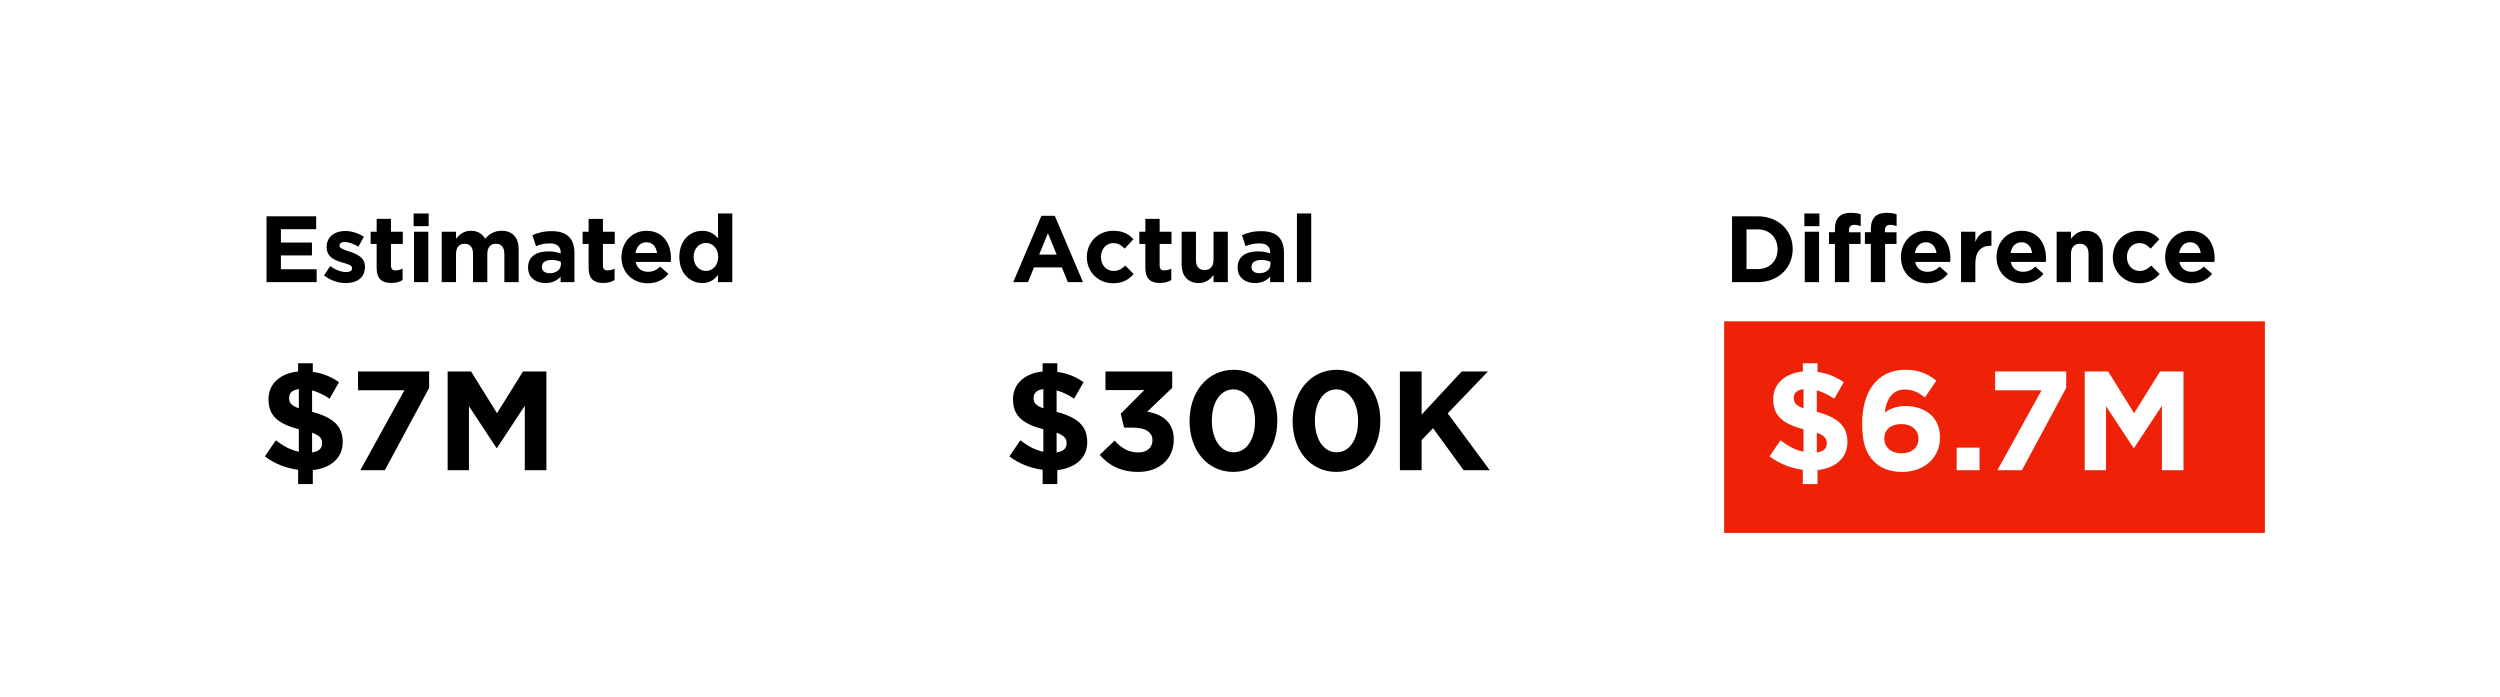 <svg width="319" height="89" viewBox="0 0 319 89" fill="none" xmlns="http://www.w3.org/2000/svg">
<g filter="url(#filter0_d_3662_1187)">
<rect x="4" y="4" width="311" height="80.63" rx="4" fill="white"/>
</g>
<path d="M89.612 36.12C88.112 36.12 86.684 34.944 86.684 32.796V32.772C86.684 30.624 88.088 29.448 89.612 29.448C90.584 29.448 91.184 29.892 91.616 30.408V27.24H93.44V36H91.616V35.076C91.172 35.676 90.56 36.12 89.612 36.12ZM90.08 34.572C90.932 34.572 91.64 33.864 91.64 32.796V32.772C91.64 31.704 90.932 30.996 90.08 30.996C89.228 30.996 88.508 31.692 88.508 32.772V32.796C88.508 33.864 89.228 34.572 90.08 34.572Z" fill="black"/>
<path d="M82.661 36.144C80.729 36.144 79.301 34.788 79.301 32.82V32.796C79.301 30.96 80.609 29.448 82.481 29.448C84.629 29.448 85.613 31.116 85.613 32.94C85.613 33.084 85.601 33.252 85.589 33.42H81.113C81.293 34.248 81.869 34.68 82.685 34.68C83.297 34.68 83.741 34.488 84.245 34.02L85.289 34.944C84.689 35.688 83.825 36.144 82.661 36.144ZM81.089 32.28H83.837C83.729 31.464 83.249 30.912 82.481 30.912C81.725 30.912 81.233 31.452 81.089 32.28Z" fill="black"/>
<path d="M76.98 36.108C75.864 36.108 75.108 35.664 75.108 34.176V31.128H74.34V29.568H75.108V27.924H76.932V29.568H78.444V31.128H76.932V33.876C76.932 34.296 77.112 34.5 77.52 34.5C77.856 34.5 78.156 34.416 78.42 34.272V35.736C78.036 35.964 77.592 36.108 76.98 36.108Z" fill="black"/>
<path d="M69.589 36.12C68.377 36.12 67.381 35.424 67.381 34.152V34.128C67.381 32.724 68.449 32.076 69.973 32.076C70.621 32.076 71.089 32.184 71.545 32.34V32.232C71.545 31.476 71.077 31.056 70.165 31.056C69.469 31.056 68.977 31.188 68.389 31.404L67.933 30.012C68.641 29.7 69.337 29.496 70.429 29.496C71.425 29.496 72.145 29.76 72.601 30.216C73.081 30.696 73.297 31.404 73.297 32.268V36H71.533V35.304C71.089 35.796 70.477 36.12 69.589 36.12ZM70.141 34.86C70.993 34.86 71.569 34.392 71.569 33.732V33.408C71.257 33.264 70.849 33.168 70.405 33.168C69.625 33.168 69.145 33.48 69.145 34.056V34.08C69.145 34.572 69.553 34.86 70.141 34.86Z" fill="black"/>
<path d="M56.363 36V29.568H58.187V30.48C58.607 29.94 59.159 29.448 60.083 29.448C60.923 29.448 61.559 29.82 61.895 30.468C62.459 29.808 63.131 29.448 64.007 29.448C65.363 29.448 66.179 30.264 66.179 31.812V36H64.355V32.412C64.355 31.548 63.971 31.104 63.287 31.104C62.603 31.104 62.183 31.548 62.183 32.412V36H60.359V32.412C60.359 31.548 59.975 31.104 59.291 31.104C58.607 31.104 58.187 31.548 58.187 32.412V36H56.363Z" fill="black"/>
<path d="M52.777 28.86V27.24H54.697V28.86H52.777ZM52.825 36V29.568H54.649V36H52.825Z" fill="black"/>
<path d="M49.933 36.108C48.817 36.108 48.061 35.664 48.061 34.176V31.128H47.293V29.568H48.061V27.924H49.885V29.568H51.397V31.128H49.885V33.876C49.885 34.296 50.065 34.5 50.473 34.5C50.809 34.5 51.109 34.416 51.373 34.272V35.736C50.989 35.964 50.545 36.108 49.933 36.108Z" fill="black"/>
<path d="M44.112 36.12C43.212 36.12 42.204 35.82 41.352 35.148L42.132 33.948C42.828 34.452 43.56 34.716 44.16 34.716C44.688 34.716 44.928 34.524 44.928 34.236V34.212C44.928 33.816 44.304 33.684 43.596 33.468C42.696 33.204 41.676 32.784 41.676 31.536V31.512C41.676 30.204 42.732 29.472 44.028 29.472C44.844 29.472 45.732 29.748 46.428 30.216L45.732 31.476C45.096 31.104 44.46 30.876 43.992 30.876C43.548 30.876 43.32 31.068 43.32 31.32V31.344C43.32 31.704 43.932 31.872 44.628 32.112C45.528 32.412 46.572 32.844 46.572 34.02V34.044C46.572 35.472 45.504 36.12 44.112 36.12Z" fill="black"/>
<path d="M34.008 36V27.6H40.344V29.244H35.844V30.948H39.804V32.592H35.844V34.356H40.404V36H34.008Z" fill="black"/>
<path d="M57.119 60V47.4H60.107L63.419 52.728L66.731 47.4H69.719V60H66.965V51.774L63.419 57.156H63.347L59.837 51.828V60H57.119Z" fill="black"/>
<path d="M45.974 60L51.608 49.794H45.685V47.4H54.758V49.488L49.105 60H45.974Z" fill="black"/>
<path d="M43.261 48.768L42.055 50.874C41.335 50.388 40.561 50.01 39.823 49.812V52.548C42.559 53.286 43.729 54.384 43.729 56.4V56.436C43.729 58.452 42.181 59.748 39.913 59.982V61.764H38.041V59.946C36.493 59.748 34.981 59.136 33.793 58.236L35.197 56.184C36.169 56.922 37.069 57.426 38.131 57.642V54.78C35.539 54.078 34.261 53.106 34.261 50.964V50.928C34.261 48.948 35.773 47.634 38.041 47.4V46.356H39.913V47.454C41.191 47.616 42.271 48.084 43.261 48.768ZM41.101 56.544C41.101 55.95 40.795 55.572 39.823 55.212V57.732C40.669 57.606 41.101 57.228 41.101 56.58V56.544ZM36.889 50.802C36.889 51.378 37.141 51.738 38.131 52.098V49.65C37.249 49.758 36.889 50.19 36.889 50.766V50.802Z" fill="black"/>
<path d="M178.627 60V47.4H181.399V52.908L186.511 47.4H189.859L184.729 52.746L190.093 60H186.763L182.857 54.636L181.399 56.148V60H178.627Z" fill="black"/>
<path d="M170.518 60.216C167.152 60.216 164.938 57.39 164.938 53.736V53.7C164.938 50.046 167.206 47.184 170.554 47.184C173.884 47.184 176.133 50.01 176.133 53.664V53.7C176.133 57.354 173.884 60.216 170.518 60.216ZM170.554 57.714C172.228 57.714 173.29 56.022 173.29 53.736V53.7C173.29 51.414 172.174 49.686 170.518 49.686C168.862 49.686 167.782 51.36 167.782 53.664V53.7C167.782 56.004 168.88 57.714 170.554 57.714Z" fill="black"/>
<path d="M157.369 60.216C154.003 60.216 151.789 57.39 151.789 53.736V53.7C151.789 50.046 154.057 47.184 157.405 47.184C160.735 47.184 162.985 50.01 162.985 53.664V53.7C162.985 57.354 160.735 60.216 157.369 60.216ZM157.405 57.714C159.079 57.714 160.141 56.022 160.141 53.736V53.7C160.141 51.414 159.025 49.686 157.369 49.686C155.713 49.686 154.633 51.36 154.633 53.664V53.7C154.633 56.004 155.731 57.714 157.405 57.714Z" fill="black"/>
<path d="M145.236 60.216C142.968 60.216 141.402 59.316 140.322 58.038L142.23 56.22C143.094 57.192 143.994 57.732 145.272 57.732C146.316 57.732 147.054 57.138 147.054 56.202V56.166C147.054 55.14 146.136 54.564 144.588 54.564H143.436L143.004 52.8L146.01 49.776H141.06V47.4H149.574V49.488L146.388 52.53C148.098 52.818 149.772 53.718 149.772 56.058V56.094C149.772 58.47 148.044 60.216 145.236 60.216Z" fill="black"/>
<path d="M138.261 48.768L137.055 50.874C136.335 50.388 135.561 50.01 134.823 49.812V52.548C137.559 53.286 138.729 54.384 138.729 56.4V56.436C138.729 58.452 137.181 59.748 134.913 59.982V61.764H133.041V59.946C131.493 59.748 129.981 59.136 128.793 58.236L130.197 56.184C131.169 56.922 132.069 57.426 133.131 57.642V54.78C130.539 54.078 129.261 53.106 129.261 50.964V50.928C129.261 48.948 130.773 47.634 133.041 47.4V46.356H134.913V47.454C136.191 47.616 137.271 48.084 138.261 48.768ZM136.101 56.544C136.101 55.95 135.795 55.572 134.823 55.212V57.732C135.669 57.606 136.101 57.228 136.101 56.58V56.544ZM131.889 50.802C131.889 51.378 132.141 51.738 133.131 52.098V49.65C132.249 49.758 131.889 50.19 131.889 50.766V50.802Z" fill="black"/>
<rect x="220" y="41" width="69" height="27" fill="#EF2207"/>
<path d="M266.012 60V47.4H269L272.312 52.728L275.624 47.4H278.612V60H275.858V51.774L272.312 57.156H272.24L268.73 51.828V60H266.012Z" fill="white"/>
<path d="M254.866 60L260.5 49.794H254.578V47.4H263.65V49.488L257.998 60H254.866Z" fill="white"/>
<path d="M249.672 60V57.12H252.588V60H249.672Z" fill="white"/>
<path d="M242.739 60.216C241.101 60.216 239.985 59.748 239.103 58.866C238.185 57.948 237.609 56.598 237.609 54.096V54.06C237.609 50.172 239.373 47.184 243.135 47.184C244.845 47.184 245.961 47.688 247.077 48.57L245.619 50.712C244.791 50.082 244.125 49.704 243.045 49.704C241.155 49.704 240.597 51.522 240.507 52.62C241.173 52.17 241.965 51.81 243.117 51.81C245.619 51.81 247.545 53.196 247.545 55.824V55.86C247.545 58.434 245.475 60.216 242.739 60.216ZM242.631 57.84C243.999 57.84 244.791 57.066 244.791 55.986V55.95C244.791 54.888 243.963 54.114 242.595 54.114C241.227 54.114 240.435 54.87 240.435 55.932V55.968C240.435 57.03 241.263 57.84 242.631 57.84Z" fill="white"/>
<path d="M235.261 48.768L234.055 50.874C233.335 50.388 232.561 50.01 231.823 49.812V52.548C234.559 53.286 235.729 54.384 235.729 56.4V56.436C235.729 58.452 234.181 59.748 231.913 59.982V61.764H230.041V59.946C228.493 59.748 226.981 59.136 225.793 58.236L227.197 56.184C228.169 56.922 229.069 57.426 230.131 57.642V54.78C227.539 54.078 226.261 53.106 226.261 50.964V50.928C226.261 48.948 227.773 47.634 230.041 47.4V46.356H231.913V47.454C233.191 47.616 234.271 48.084 235.261 48.768ZM233.101 56.544C233.101 55.95 232.795 55.572 231.823 55.212V57.732C232.669 57.606 233.101 57.228 233.101 56.58V56.544ZM228.889 50.802C228.889 51.378 229.141 51.738 230.131 52.098V49.65C229.249 49.758 228.889 50.19 228.889 50.766V50.802Z" fill="white"/>
<path d="M165.488 36V27.24H167.312V36H165.488Z" fill="black"/>
<path d="M160.128 36.12C158.916 36.12 157.92 35.424 157.92 34.152V34.128C157.92 32.724 158.988 32.076 160.512 32.076C161.16 32.076 161.628 32.184 162.084 32.34V32.232C162.084 31.476 161.616 31.056 160.704 31.056C160.008 31.056 159.516 31.188 158.928 31.404L158.472 30.012C159.18 29.7 159.876 29.496 160.968 29.496C161.964 29.496 162.684 29.76 163.14 30.216C163.62 30.696 163.836 31.404 163.836 32.268V36H162.072V35.304C161.628 35.796 161.016 36.12 160.128 36.12ZM160.68 34.86C161.532 34.86 162.108 34.392 162.108 33.732V33.408C161.796 33.264 161.388 33.168 160.944 33.168C160.164 33.168 159.684 33.48 159.684 34.056V34.08C159.684 34.572 160.092 34.86 160.68 34.86Z" fill="black"/>
<path d="M152.963 36.12C151.583 36.12 150.779 35.208 150.779 33.732V29.568H152.603V33.156C152.603 34.02 153.011 34.464 153.707 34.464C154.403 34.464 154.847 34.02 154.847 33.156V29.568H156.671V36H154.847V35.088C154.427 35.628 153.887 36.12 152.963 36.12Z" fill="black"/>
<path d="M148.019 36.108C146.903 36.108 146.147 35.664 146.147 34.176V31.128H145.379V29.568H146.147V27.924H147.971V29.568H149.483V31.128H147.971V33.876C147.971 34.296 148.151 34.5 148.559 34.5C148.895 34.5 149.195 34.416 149.459 34.272V35.736C149.075 35.964 148.631 36.108 148.019 36.108Z" fill="black"/>
<path d="M142.028 36.144C140.096 36.144 138.68 34.656 138.68 32.82V32.796C138.68 30.96 140.084 29.448 142.052 29.448C143.264 29.448 144.02 29.856 144.62 30.528L143.504 31.728C143.096 31.296 142.688 31.02 142.04 31.02C141.128 31.02 140.48 31.824 140.48 32.772V32.796C140.48 33.78 141.116 34.572 142.112 34.572C142.724 34.572 143.144 34.308 143.588 33.888L144.656 34.968C144.032 35.652 143.312 36.144 142.028 36.144Z" fill="black"/>
<path d="M129.287 36L132.887 27.54H134.591L138.191 36H136.259L135.491 34.116H131.939L131.171 36H129.287ZM132.599 32.484H134.831L133.715 29.76L132.599 32.484Z" fill="black"/>
<path d="M279.633 36.144C277.701 36.144 276.273 34.788 276.273 32.82V32.796C276.273 30.96 277.581 29.448 279.453 29.448C281.601 29.448 282.585 31.116 282.585 32.94C282.585 33.084 282.573 33.252 282.561 33.42H278.085C278.265 34.248 278.841 34.68 279.657 34.68C280.269 34.68 280.713 34.488 281.217 34.02L282.261 34.944C281.661 35.688 280.797 36.144 279.633 36.144ZM278.061 32.28H280.809C280.701 31.464 280.221 30.912 279.453 30.912C278.697 30.912 278.205 31.452 278.061 32.28Z" fill="black"/>
<path d="M272.942 36.144C271.01 36.144 269.594 34.656 269.594 32.82V32.796C269.594 30.96 270.998 29.448 272.966 29.448C274.178 29.448 274.934 29.856 275.534 30.528L274.418 31.728C274.01 31.296 273.602 31.02 272.954 31.02C272.042 31.02 271.394 31.824 271.394 32.772V32.796C271.394 33.78 272.03 34.572 273.026 34.572C273.638 34.572 274.058 34.308 274.502 33.888L275.57 34.968C274.946 35.652 274.226 36.144 272.942 36.144Z" fill="black"/>
<path d="M262.43 36V29.568H264.254V30.48C264.674 29.94 265.214 29.448 266.138 29.448C267.518 29.448 268.322 30.36 268.322 31.836V36H266.498V32.412C266.498 31.548 266.09 31.104 265.394 31.104C264.698 31.104 264.254 31.548 264.254 32.412V36H262.43Z" fill="black"/>
<path d="M258.118 36.144C256.186 36.144 254.758 34.788 254.758 32.82V32.796C254.758 30.96 256.066 29.448 257.938 29.448C260.086 29.448 261.07 31.116 261.07 32.94C261.07 33.084 261.058 33.252 261.046 33.42H256.57C256.75 34.248 257.326 34.68 258.142 34.68C258.754 34.68 259.198 34.488 259.702 34.02L260.746 34.944C260.146 35.688 259.282 36.144 258.118 36.144ZM256.546 32.28H259.294C259.186 31.464 258.706 30.912 257.938 30.912C257.182 30.912 256.69 31.452 256.546 32.28Z" fill="black"/>
<path d="M250.23 36V29.568H252.054V30.864C252.426 29.976 253.026 29.4 254.106 29.448V31.356H254.01C252.798 31.356 252.054 32.088 252.054 33.624V36H250.23Z" fill="black"/>
<path d="M245.919 36.144C243.987 36.144 242.559 34.788 242.559 32.82V32.796C242.559 30.96 243.867 29.448 245.739 29.448C247.887 29.448 248.871 31.116 248.871 32.94C248.871 33.084 248.859 33.252 248.847 33.42H244.371C244.551 34.248 245.127 34.68 245.943 34.68C246.555 34.68 246.999 34.488 247.503 34.02L248.547 34.944C247.947 35.688 247.083 36.144 245.919 36.144ZM244.347 32.28H247.095C246.987 31.464 246.507 30.912 245.739 30.912C244.983 30.912 244.491 31.452 244.347 32.28Z" fill="black"/>
<path d="M238.719 36V31.128H237.963V29.628H238.719V29.22C238.719 28.512 238.899 27.996 239.235 27.66C239.571 27.324 240.063 27.156 240.711 27.156C241.287 27.156 241.671 27.228 242.007 27.336V28.848C241.743 28.752 241.491 28.692 241.179 28.692C240.759 28.692 240.519 28.908 240.519 29.388V29.64H241.995V31.128H240.543V36H238.719ZM234.135 36V31.128H233.379V29.628H234.135V29.22C234.135 28.512 234.315 27.996 234.651 27.66C234.987 27.324 235.479 27.156 236.127 27.156C236.703 27.156 237.087 27.228 237.423 27.336V28.848C237.159 28.752 236.907 28.692 236.595 28.692C236.175 28.692 235.935 28.908 235.935 29.388V29.64H237.411V31.128H235.959V36H234.135Z" fill="black"/>
<path d="M230.238 28.86V27.24H232.158V28.86H230.238ZM230.286 36V29.568H232.11V36H230.286Z" fill="black"/>
<path d="M221.008 36V27.6H224.284C226.924 27.6 228.748 29.412 228.748 31.776V31.8C228.748 34.164 226.924 36 224.284 36H221.008ZM224.284 29.268H222.856V34.332H224.284C225.796 34.332 226.816 33.312 226.816 31.824V31.8C226.816 30.312 225.796 29.268 224.284 29.268Z" fill="black"/>
<defs>
<filter id="filter0_d_3662_1187" x="0" y="0" width="319" height="88.629" filterUnits="userSpaceOnUse" color-interpolation-filters="sRGB">
<feFlood flood-opacity="0" result="BackgroundImageFix"/>
<feColorMatrix in="SourceAlpha" type="matrix" values="0 0 0 0 0 0 0 0 0 0 0 0 0 0 0 0 0 0 127 0" result="hardAlpha"/>
<feOffset/>
<feGaussianBlur stdDeviation="2"/>
<feComposite in2="hardAlpha" operator="out"/>
<feColorMatrix type="matrix" values="0 0 0 0 0 0 0 0 0 0 0 0 0 0 0 0 0 0 0.1 0"/>
<feBlend mode="normal" in2="BackgroundImageFix" result="effect1_dropShadow_3662_1187"/>
<feBlend mode="normal" in="SourceGraphic" in2="effect1_dropShadow_3662_1187" result="shape"/>
</filter>
</defs>
</svg>
